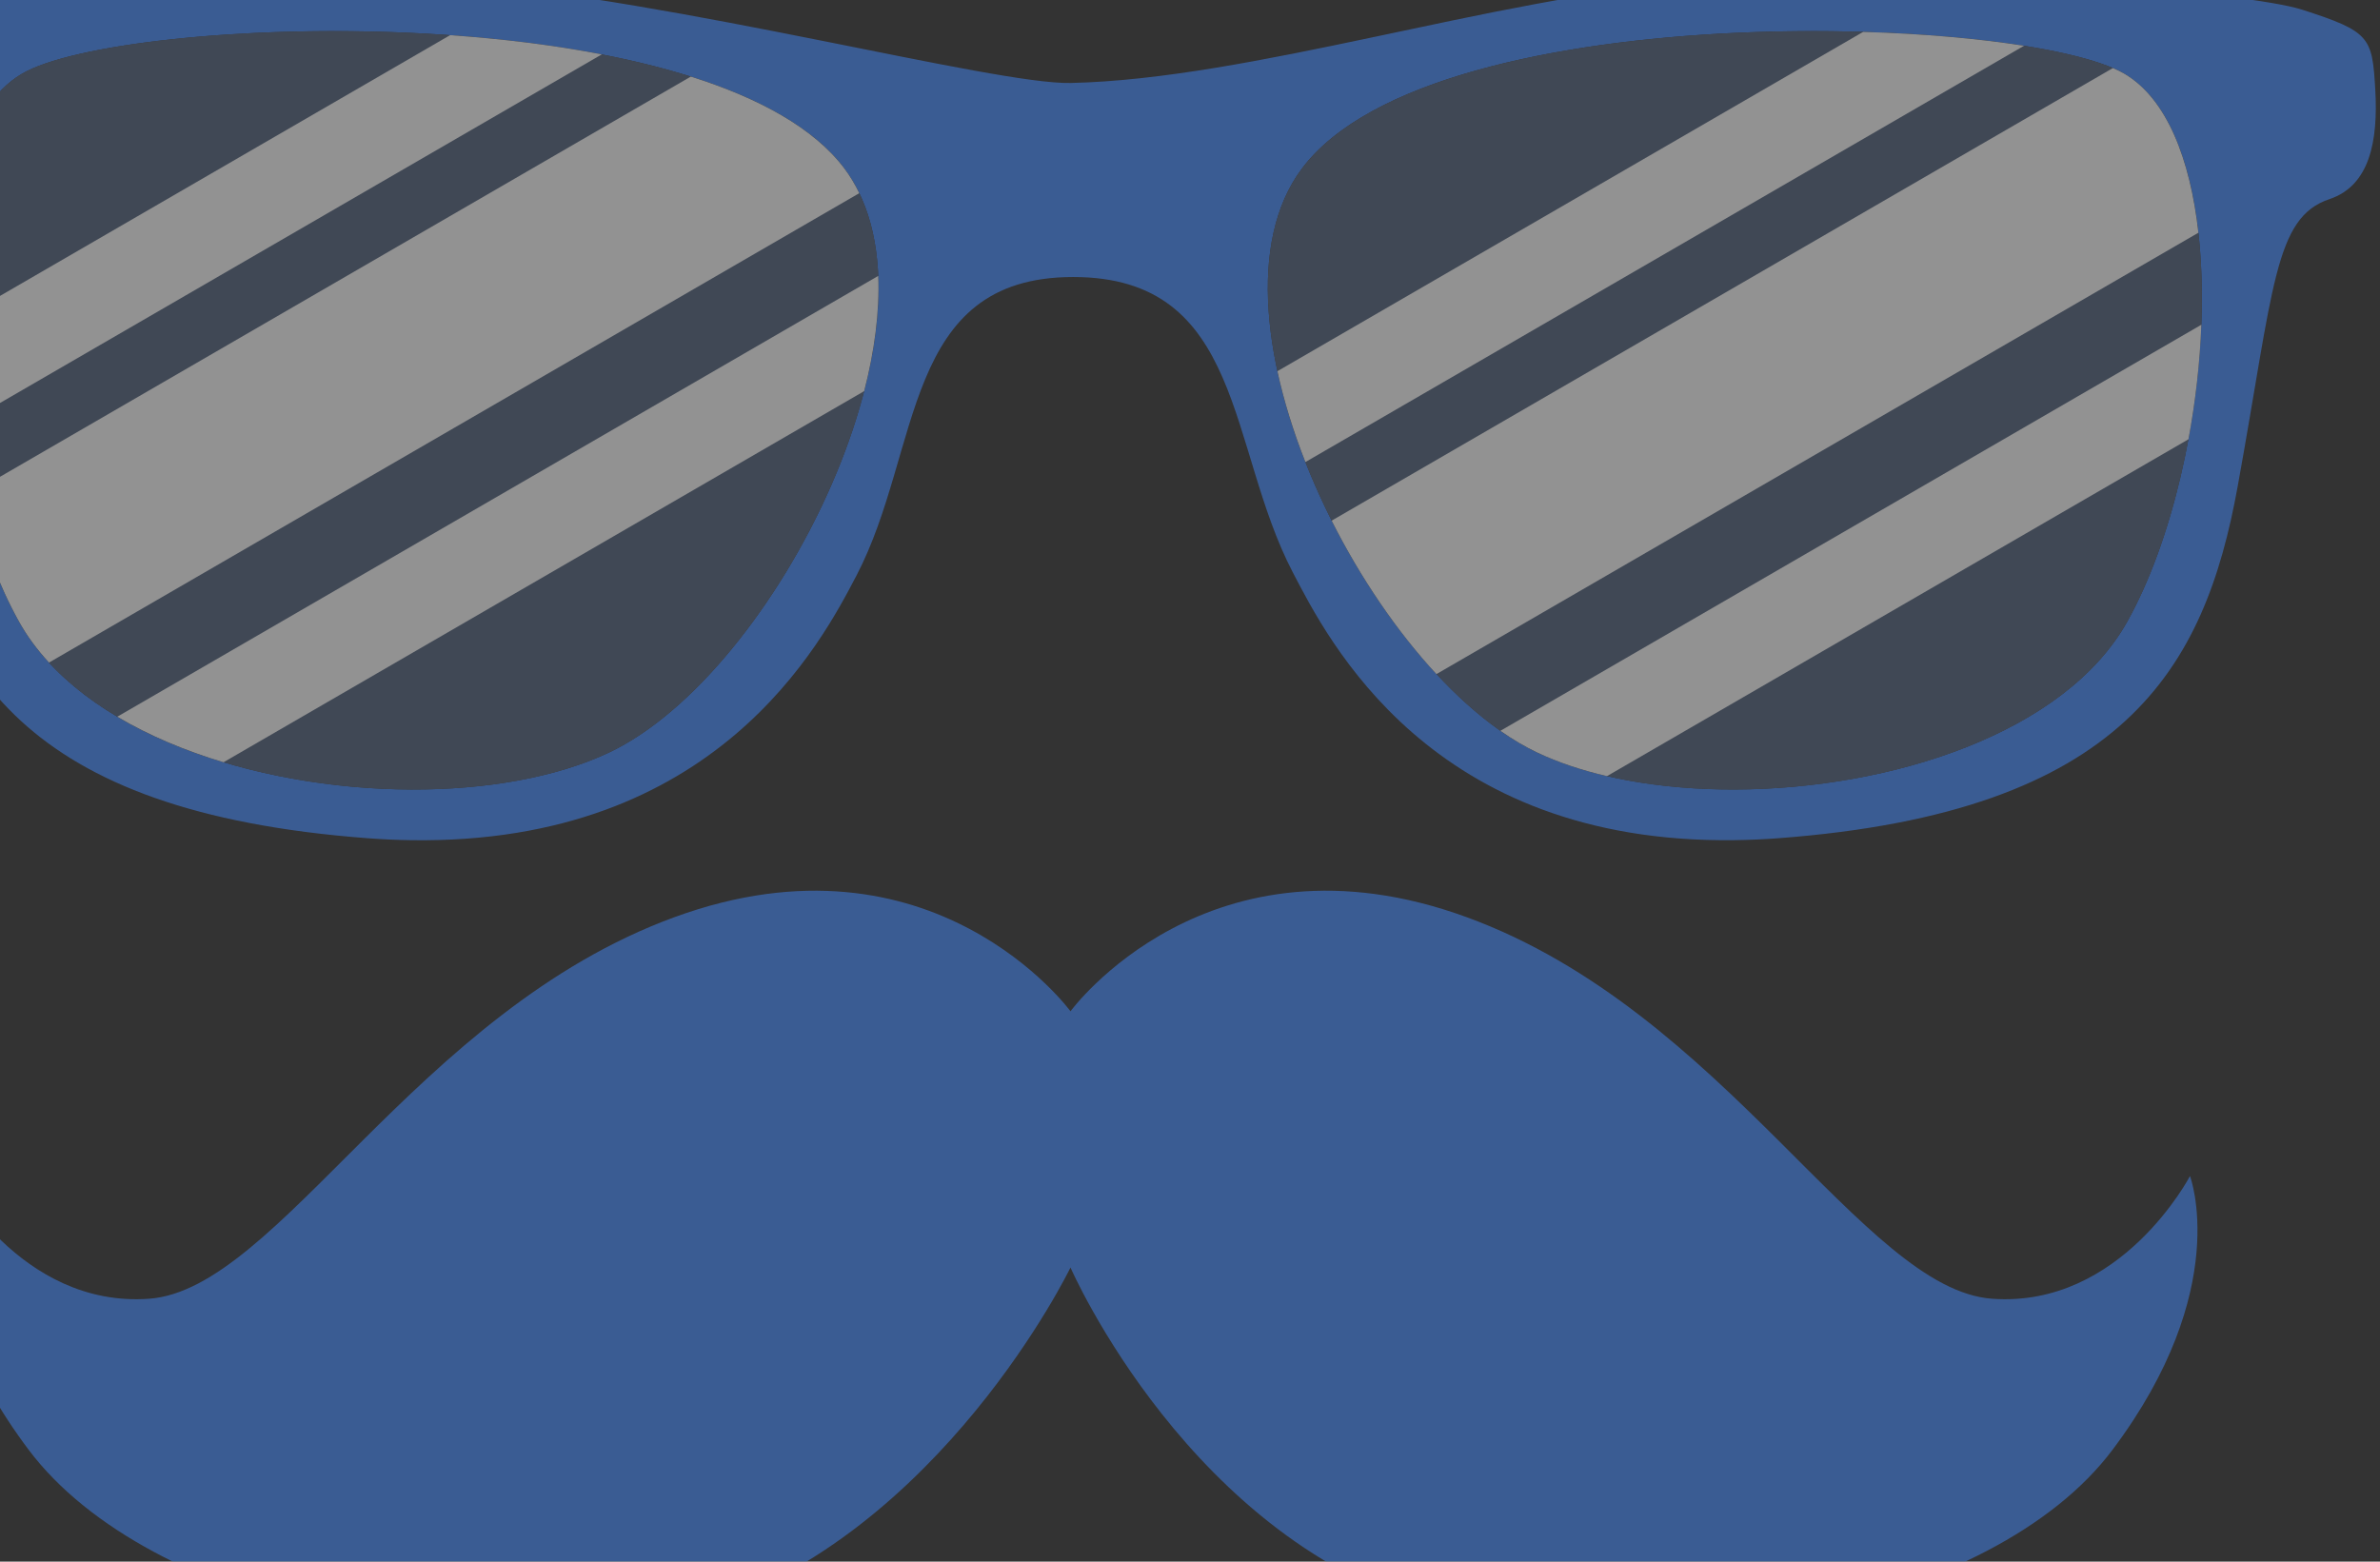<svg width="224" height="147" viewBox="0 0 224 147" fill="none" xmlns="http://www.w3.org/2000/svg">
<rect x="0" y="0" width="224" height="147" fill="#333333" stroke="none"/>
<g opacity="0.5">
<path fill-rule="evenodd" clip-rule="evenodd" d="M163.28 79.084C164.62 79.066 166.001 79.007 167.429 78.899C199.945 76.443 207.499 62.911 210.601 45.803C214.006 27.018 214.053 20.474 219.234 18.747C223.035 17.48 223.839 13.281 223.552 8.386C223.263 3.494 223.078 2.969 216.644 0.904C211.607 -0.714 184.016 -3.084 163.278 -1.97V3.097C179.562 2.346 195.301 4.201 199.951 6.948C210.623 13.246 208.556 43.493 200.24 58.465C194.387 68.999 178.008 74.272 163.28 74.316V79.084ZM100.77 7.812C93.58 7.971 63.908 0.038 42.924 -1.687C41.565 -1.799 40.16 -1.891 38.728 -1.97V3.097C55.657 3.881 73.189 7.49 79.474 15.869C89.835 29.686 73.142 63.359 57.313 70.842C52.36 73.182 45.728 74.341 38.728 74.318V79.088C67.417 79.502 77.323 60.473 80.623 54.149C86.78 42.346 84.888 26.075 101.002 26.075C117.116 26.075 115.512 42.059 121.668 53.86C124.966 60.182 134.612 79.473 163.28 79.084V74.316C156.274 74.339 149.642 73.18 144.693 70.84C128.864 63.357 112.171 29.684 122.532 15.867C128.817 7.488 146.343 3.879 163.28 3.095V-1.972C161.844 -1.895 160.443 -1.803 159.083 -1.689C140.302 -0.141 117.693 7.439 100.77 7.812ZM38.728 -1.97C17.986 -3.082 -9.605 -0.712 -14.639 0.906C-21.076 2.971 -21.259 3.494 -21.548 8.388C-21.837 13.283 -21.033 17.482 -17.232 18.749C-12.051 20.476 -12.004 27.02 -8.597 45.805C-5.495 62.913 2.057 76.445 34.573 78.901C35.999 79.009 37.384 79.07 38.728 79.088V74.318C23.997 74.273 7.615 69.001 1.764 58.467C-6.554 43.495 -8.619 13.248 2.051 6.951C6.703 4.205 22.439 2.346 38.728 3.097V-1.97Z" fill="#4285F4"/>
<path fill-rule="evenodd" clip-rule="evenodd" d="M2.052 6.949C11.541 1.35 67.143 -0.569 79.475 15.87C89.836 29.686 73.143 63.359 57.314 70.842C41.951 78.103 10.4 74.009 1.767 58.467C-6.553 43.493 -8.616 13.246 2.052 6.949ZM199.954 6.949C190.469 1.35 134.861 -0.569 122.533 15.87C112.172 29.686 128.863 63.359 144.694 70.842C160.055 78.103 191.605 74.009 200.241 58.467C208.559 43.493 210.626 13.246 199.954 6.949Z" fill="#4E5E78"/>
<path fill-rule="evenodd" clip-rule="evenodd" d="M125.334 49.009L198.861 6.407C199.272 6.582 199.639 6.766 199.95 6.949C203.92 9.291 206.126 14.953 206.906 21.907L135.194 63.453C131.475 59.439 128.047 54.39 125.334 49.009Z" fill="#F2F2F2"/>
<path fill-rule="evenodd" clip-rule="evenodd" d="M120.23 34.939L175.356 3.002C181.014 3.171 186.238 3.635 190.494 4.31L122.862 43.493C121.74 40.636 120.839 37.754 120.23 34.939Z" fill="#F2F2F2"/>
<path fill-rule="evenodd" clip-rule="evenodd" d="M141.215 68.792L207.185 30.569C207.049 34.121 206.634 37.781 205.972 41.35L151.248 73.057C148.857 72.501 146.645 71.764 144.696 70.841C143.537 70.293 142.372 69.603 141.215 68.792Z" fill="#F2F2F2"/>
<path fill-rule="evenodd" clip-rule="evenodd" d="M-2.818 46.515L65.018 7.211C71.419 9.231 76.611 12.056 79.472 15.869C80.014 16.588 80.474 17.366 80.871 18.185L4.614 62.367C3.499 61.157 2.538 59.858 1.766 58.464C-0.101 55.104 -1.653 50.971 -2.818 46.515Z" fill="#F2F2F2"/>
<path fill-rule="evenodd" clip-rule="evenodd" d="M-5.162 30.847L42.362 3.311C47.236 3.653 52.085 4.241 56.635 5.121L-4.144 40.334C-4.681 37.183 -5.028 33.975 -5.162 30.847Z" fill="#F2F2F2"/>
<path fill-rule="evenodd" clip-rule="evenodd" d="M11.041 67.464L82.657 25.971C82.792 29.35 82.305 33.038 81.332 36.818L21.037 71.752C17.426 70.666 14.025 69.238 11.041 67.464Z" fill="#F2F2F2"/>
</g>
<g opacity="0.5">
<path d="M206.116 110.704C206.116 110.704 199.636 123.14 187.485 122.253C175.322 121.366 162.361 95.224 138.04 86.336C113.725 77.447 100.752 95.195 100.752 95.195C100.752 95.195 87.785 77.447 63.477 86.336C39.162 95.224 26.196 121.366 14.038 122.253C1.881 123.14 -4.606 110.704 -4.606 110.704C-4.606 110.704 -8.658 121.366 2.697 136.469C14.038 151.572 45.642 157.923 65.911 151.572C88.595 144.464 100.752 119.312 100.752 119.312C100.752 119.312 112.1 145.358 135.606 151.572C156.095 156.997 187.485 151.572 198.827 136.469C210.169 121.367 206.116 110.704 206.116 110.704Z" fill="#4285F4"/>
</g>
</svg>

